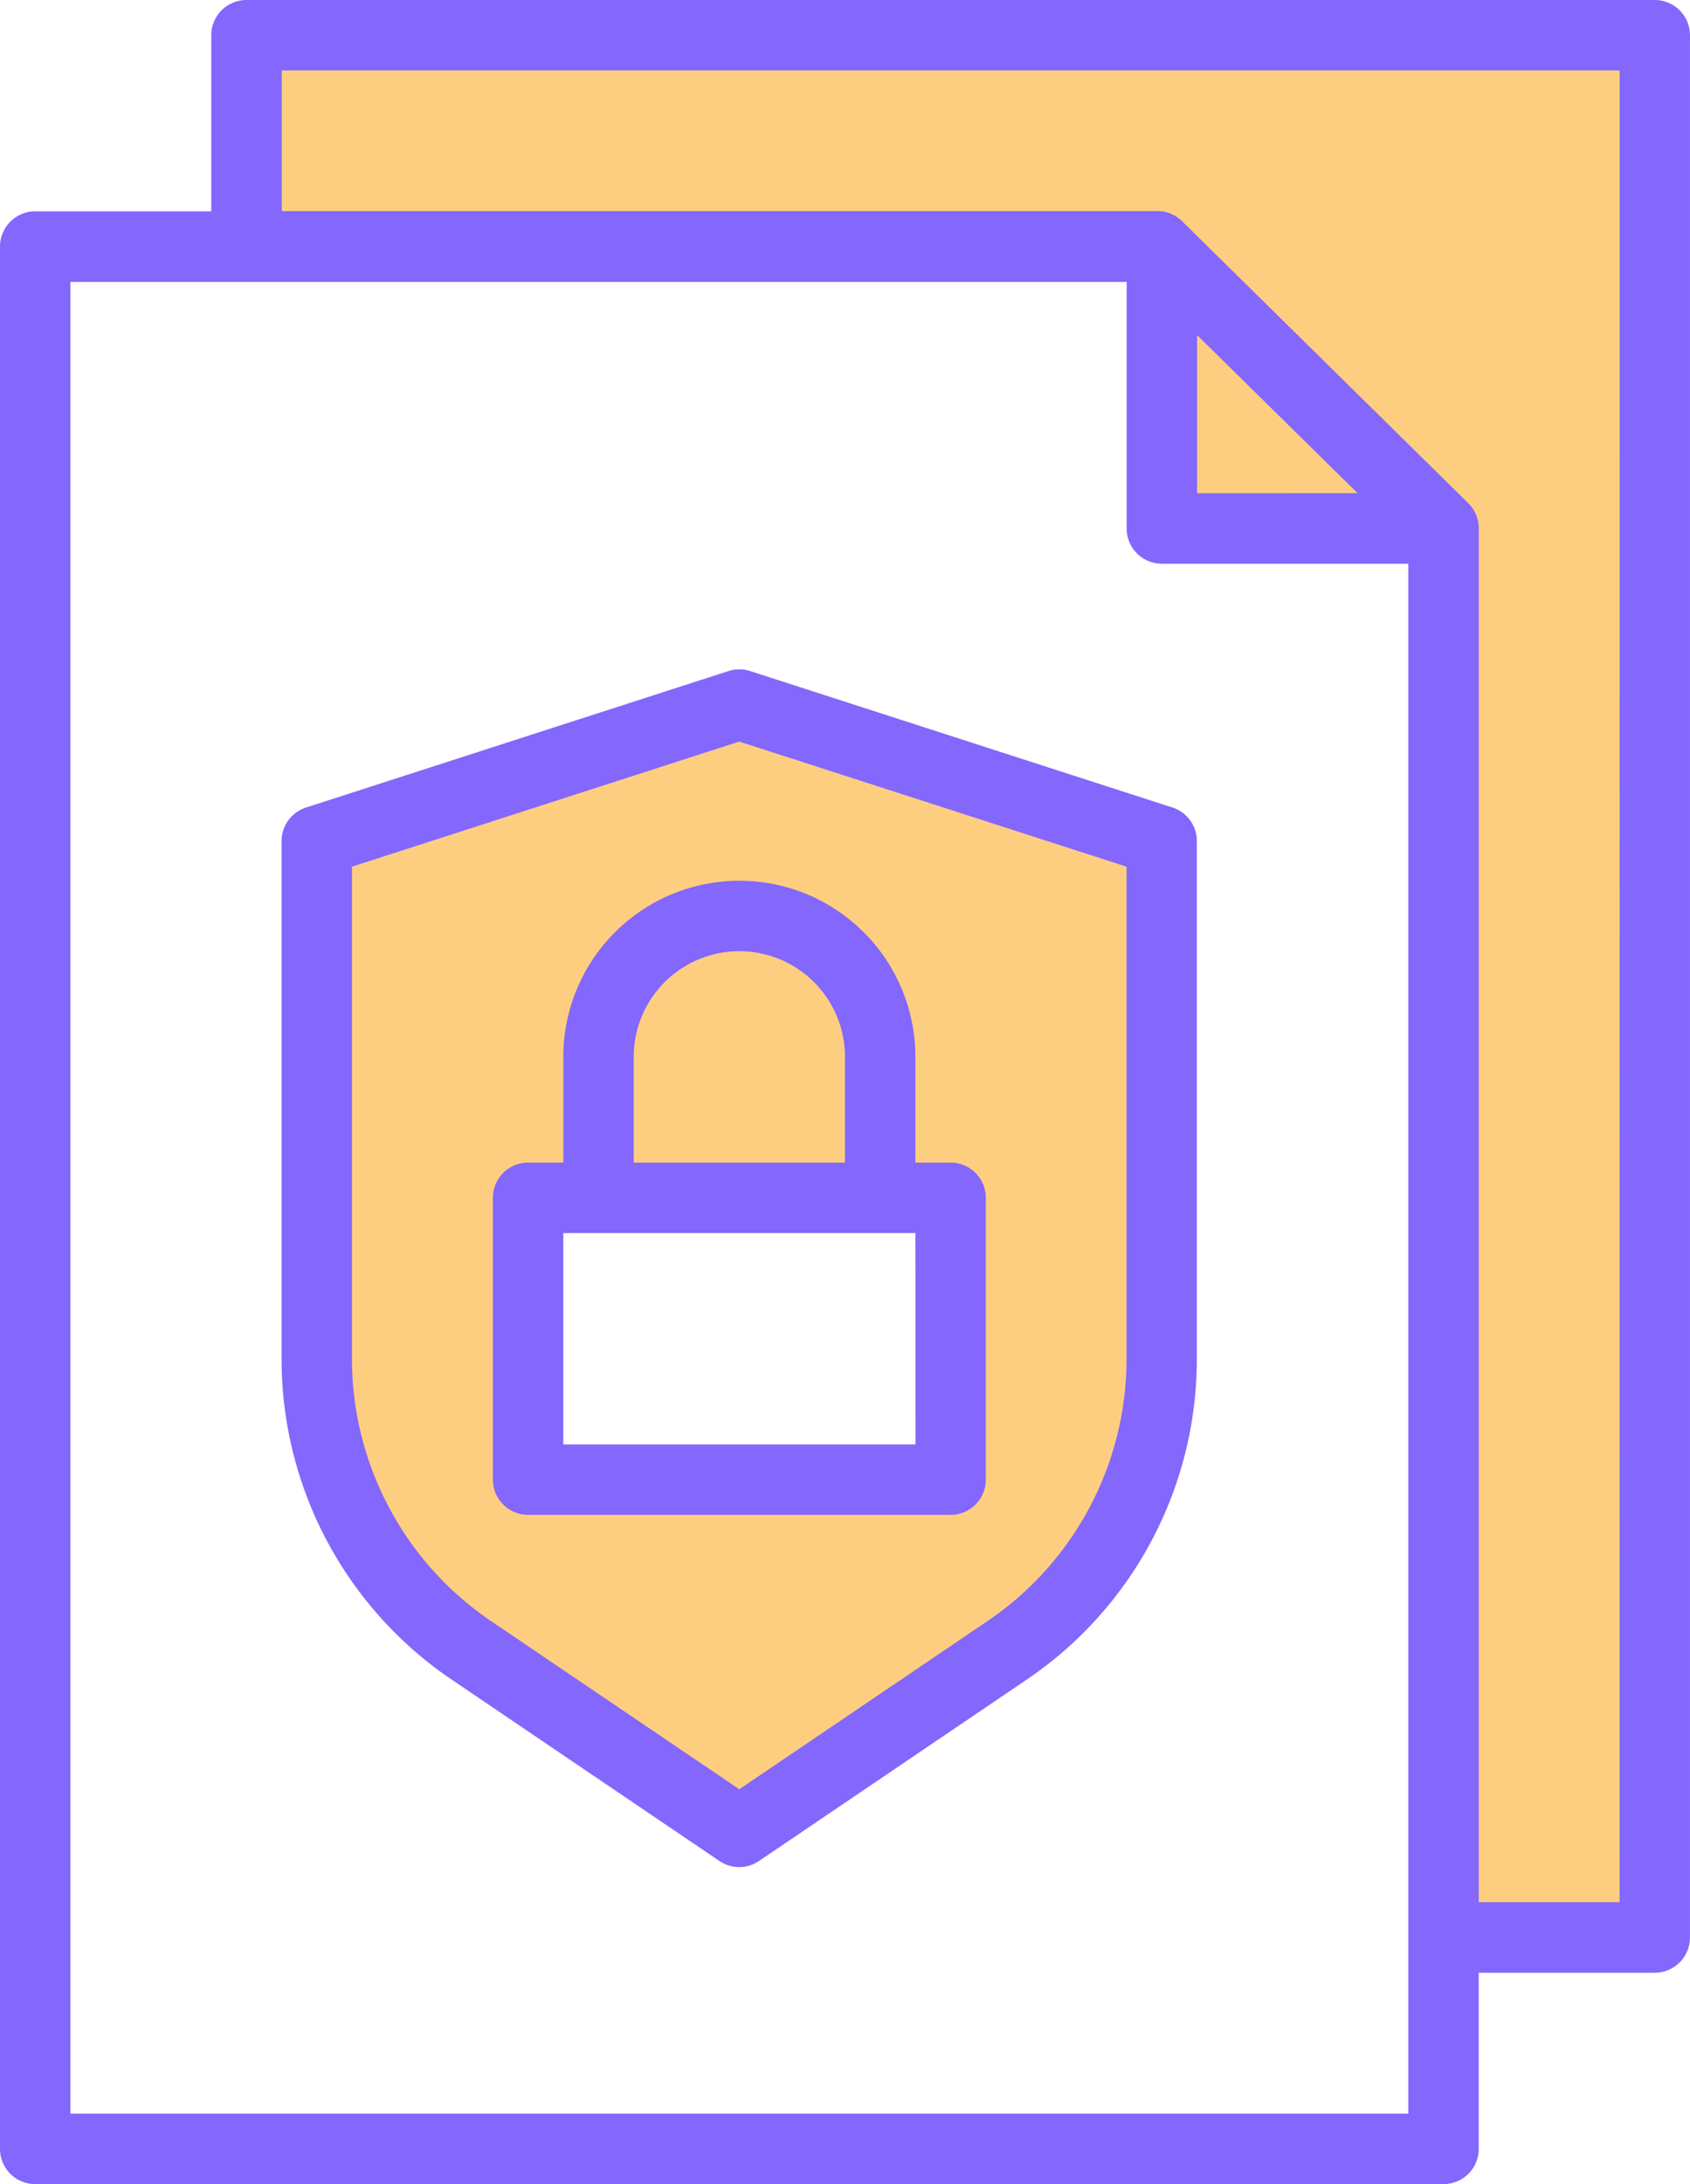<svg xmlns="http://www.w3.org/2000/svg" width="66.581" height="86" viewBox="0 0 66.581 86"><defs><style>.a{fill:#fece80;}.b{fill:#8467fc;}</style></defs><g transform="translate(-64 -8)"><g transform="translate(73.71 9.387)"><path class="a" d="M120,16v8.323h35.891l.173.17V35.419h11.1V90.9h8.323V16Z" transform="translate(-120 -16)"/><path class="a" d="M147.235,169.746,136,173.375v20.382a13.871,13.871,0,0,0,6.1,11.487l10.55,7.143,10.551-7.144a13.876,13.876,0,0,0,6.095-11.487V173.375L152.645,168Zm13.732,19.386v9.384H144.323v-11.1h15.431Z" transform="translate(-133.226 -141.645)"/></g><g transform="translate(64 8)"><path class="b" d="M129.194,8H73.71a1.387,1.387,0,0,0-1.387,1.387v6.935H65.387A1.387,1.387,0,0,0,64,17.71v74.9A1.387,1.387,0,0,0,65.387,94h55.484a1.387,1.387,0,0,0,1.387-1.387V85.677h6.935a1.387,1.387,0,0,0,1.387-1.387V9.387A1.387,1.387,0,0,0,129.194,8Zm-9.71,83.226H66.774V19.1h41.613v9.71a1.387,1.387,0,0,0,1.387,1.387h9.71Zm-8.323-63.806V21.193l6.323,6.226ZM127.806,82.9h-5.548v-54.1a1.385,1.385,0,0,0-.415-.988l-11.27-11.1a1.387,1.387,0,0,0-.973-.4H75.1V10.774h52.71Z" transform="translate(-64 -8)"/><path class="b" d="M163.1,165.443l-16.645-5.375a1.379,1.379,0,0,0-.853,0l-16.645,5.375a1.386,1.386,0,0,0-.961,1.319v20.382a15.24,15.24,0,0,0,6.7,12.635l10.551,7.144a1.386,1.386,0,0,0,1.557,0l10.551-7.144a15.24,15.24,0,0,0,6.7-12.635V166.762A1.386,1.386,0,0,0,163.1,165.443Zm-1.814,21.7a12.473,12.473,0,0,1-5.484,10.337l-9.774,6.618-9.774-6.618a12.473,12.473,0,0,1-5.484-10.337V167.771l15.258-4.926,15.258,4.926Z" transform="translate(-116.903 -133.645)"/><path class="b" d="M194.032,219.1h-1.387v-4.161a6.935,6.935,0,0,0-13.871,0V219.1h-1.387A1.387,1.387,0,0,0,176,220.484v11.1a1.387,1.387,0,0,0,1.387,1.387h16.645a1.387,1.387,0,0,0,1.387-1.387v-11.1A1.387,1.387,0,0,0,194.032,219.1Zm-12.484-4.161a4.161,4.161,0,0,1,8.323,0V219.1h-8.323Zm11.1,15.258H178.774v-8.323h13.871Z" transform="translate(-156.581 -173.323)"/></g></g></svg>